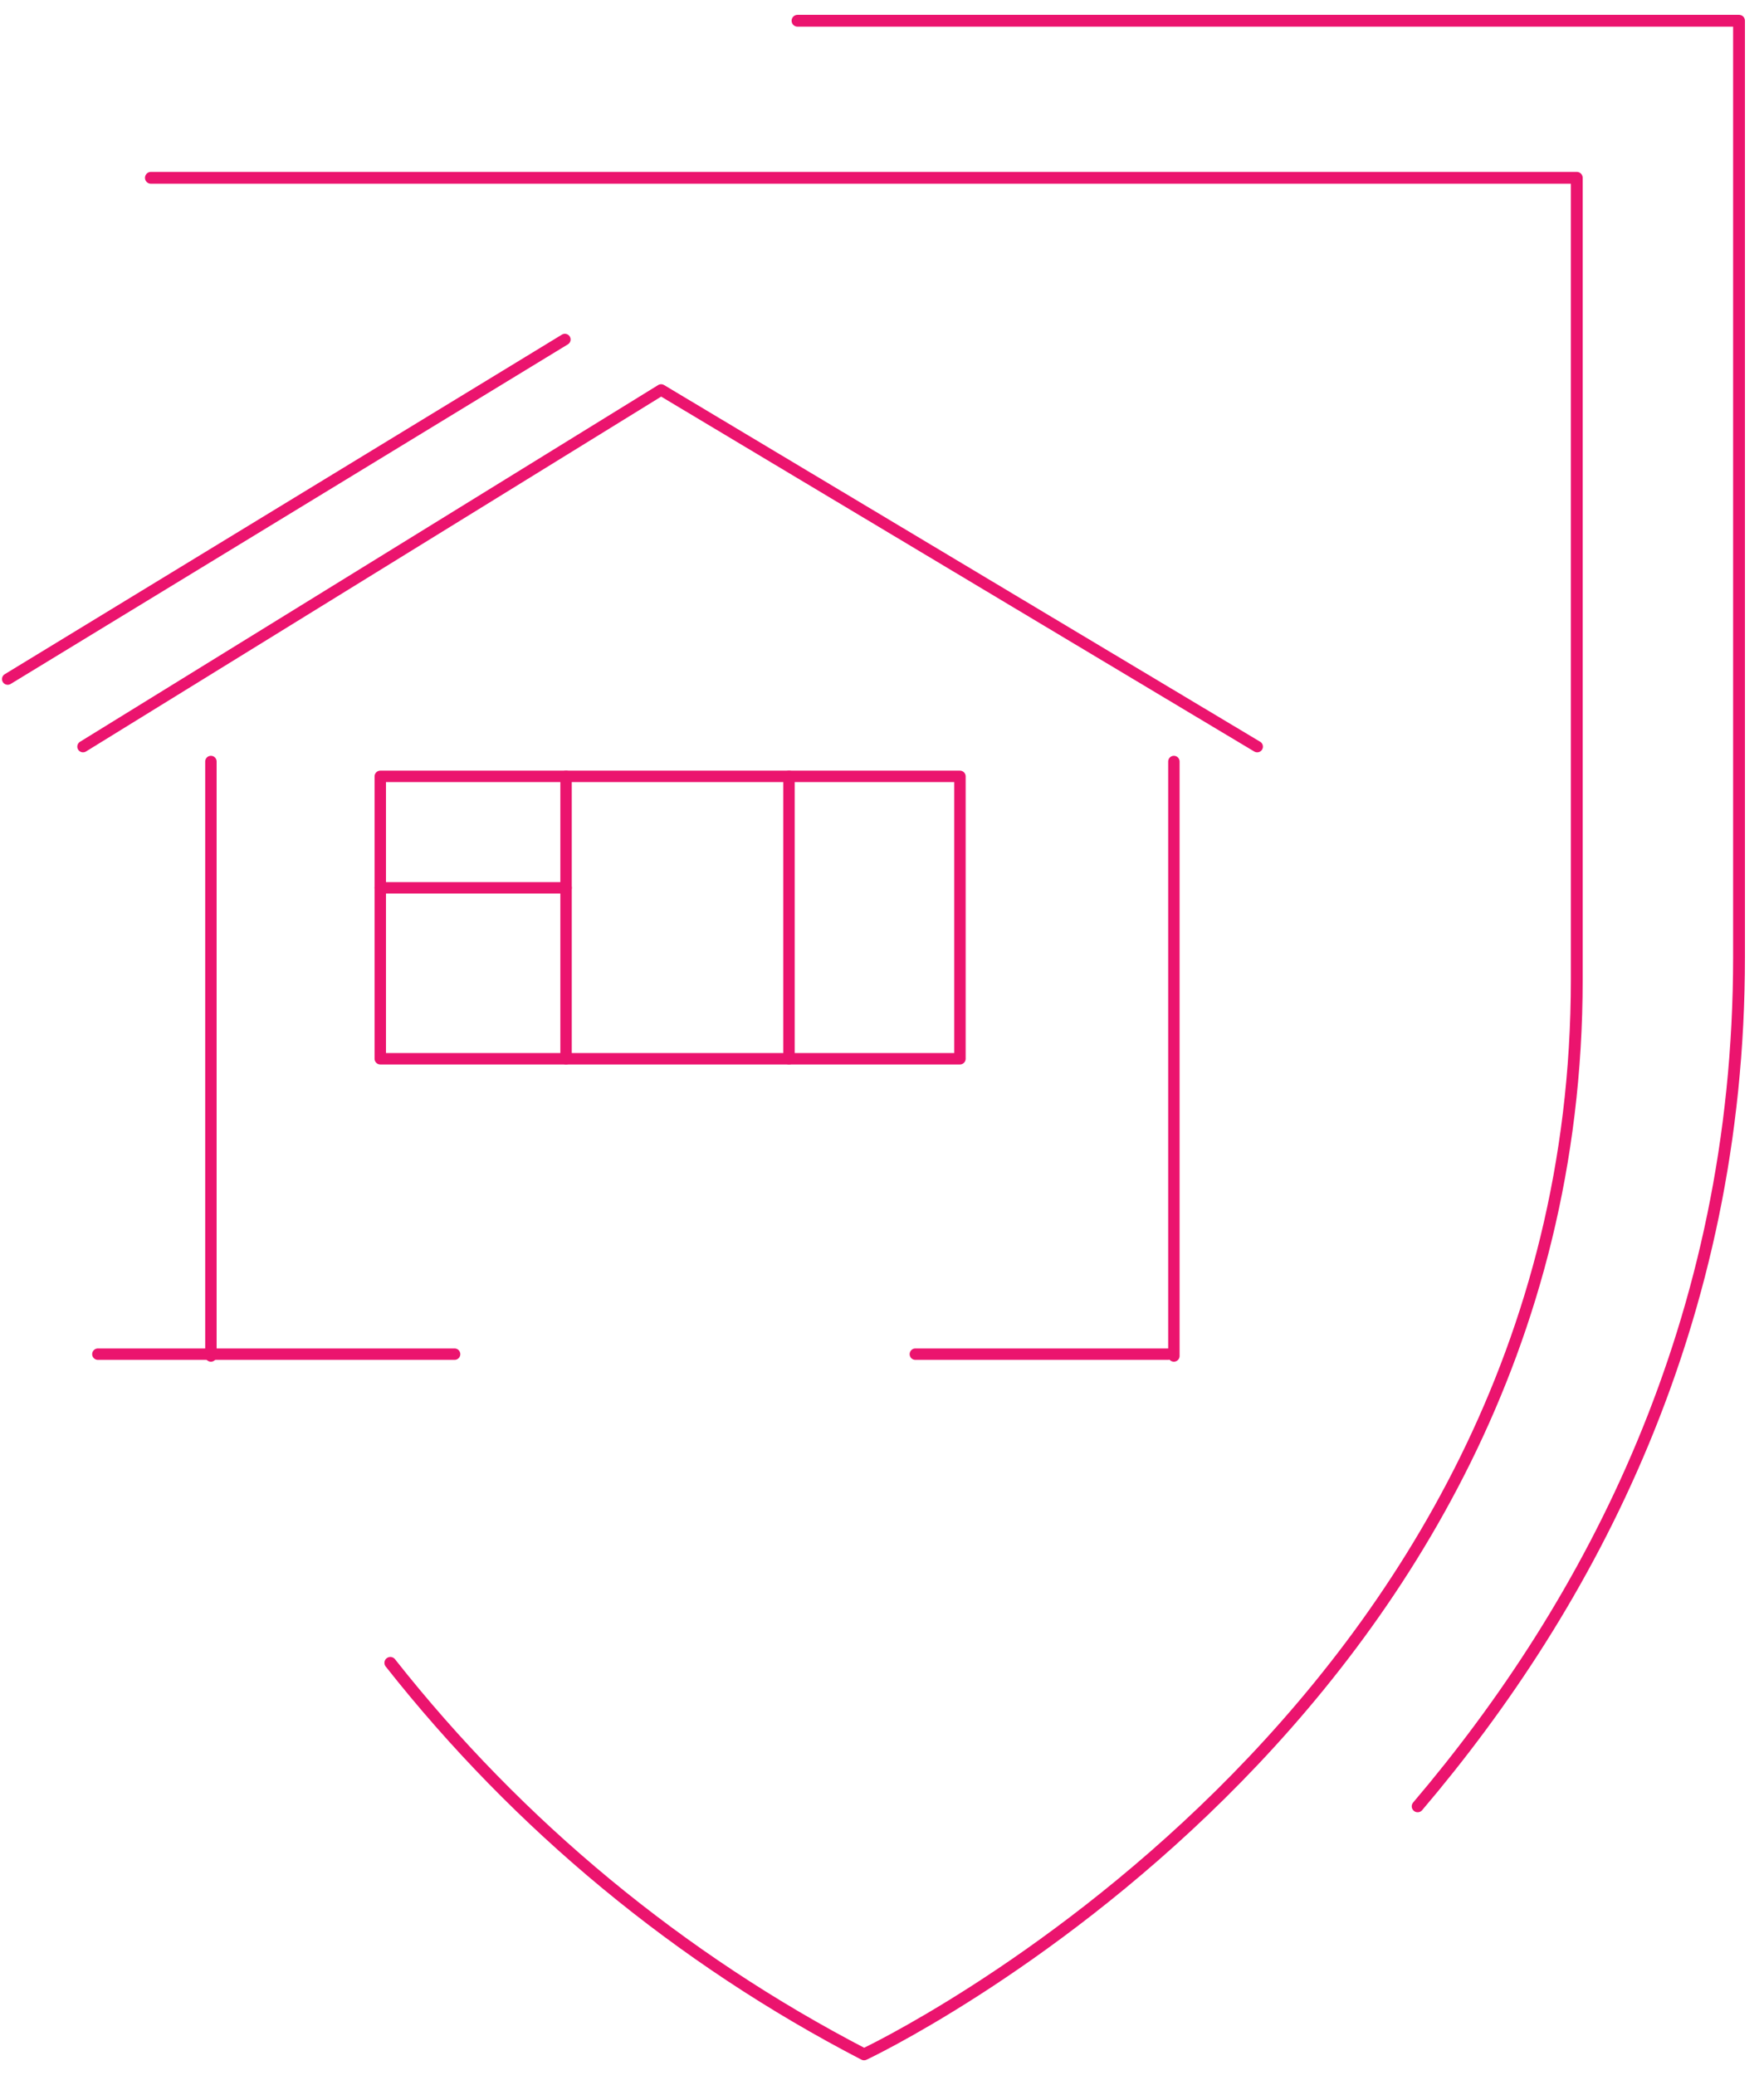 <?xml version="1.0" encoding="UTF-8"?>
<svg width="85px" height="100px" viewBox="0 0 85 100" version="1.1" xmlns="http://www.w3.org/2000/svg" xmlns:xlink="http://www.w3.org/1999/xlink">
    <title>4 Life Insurance Company Loans</title>
    <g id="Graphic-Articles" stroke="none" stroke-width="1" fill="none" fill-rule="evenodd" stroke-linecap="round" stroke-linejoin="round">
        <g id="The-Top-Ways-to-Finance-Commercial-Real-Estate---mob" transform="translate(-163, -1793)" stroke="#EB146E">
            <g id="ev-charging-copy-3" transform="translate(16, 1794)">
                <g id="4-Life-Insurance-Company-Loans" transform="translate(147.371, 0)">
                    <g id="Group-3" transform="translate(6.9, 0)" stroke-width="0.57">
                        <path d="M0,7.569 L68.707,7.569 L68.707,46.208 C68.707,81.87 34.364,98 34.364,98 C25.501,93.405 17.719,86.973 11.538,79.133" id="Path"></path>
                        <path d="M31.158,0 L76.526,0 L76.526,45.118 C76.526,62.752 69.329,76.297 61.04,86.047" id="Path"></path>
                    </g>
                    <g id="Group-9" transform="translate(0, 15.359)" stroke-width="0.55">
                        <polyline id="Path-245" points="3.629 19.621 31.486 2.432 60.209 19.621"></polyline>
                        <path d="M9.792,20.338 L9.792,48.986 M56.194,48.986 L56.194,20.338" id="Shape"></path>
                        <line x1="0" y1="1.16283386e-13" x2="26.849" y2="16.365" id="Path-257" transform="translate(13.425, 8.183) scale(1, -1) translate(-13.425, -8.183) "></line>
                        <line x1="4.345" y1="48.898" x2="21.534" y2="48.898" id="Path-260"></line>
                        <line x1="43.736" y1="48.898" x2="55.911" y2="48.898" id="Path-261"></line>
                        <rect id="Rectangle" x="17.953" y="21.054" width="27.932" height="13.608"></rect>
                        <line x1="26.905" y1="21.054" x2="26.905" y2="34.662" id="Path-263"></line>
                        <line x1="37.648" y1="21.054" x2="37.648" y2="34.662" id="Path-263"></line>
                        <line x1="17.953" y1="26.425" x2="26.905" y2="26.425" id="Path-264"></line>
                    </g>
                </g>
            </g>
        </g>
    </g>
</svg>